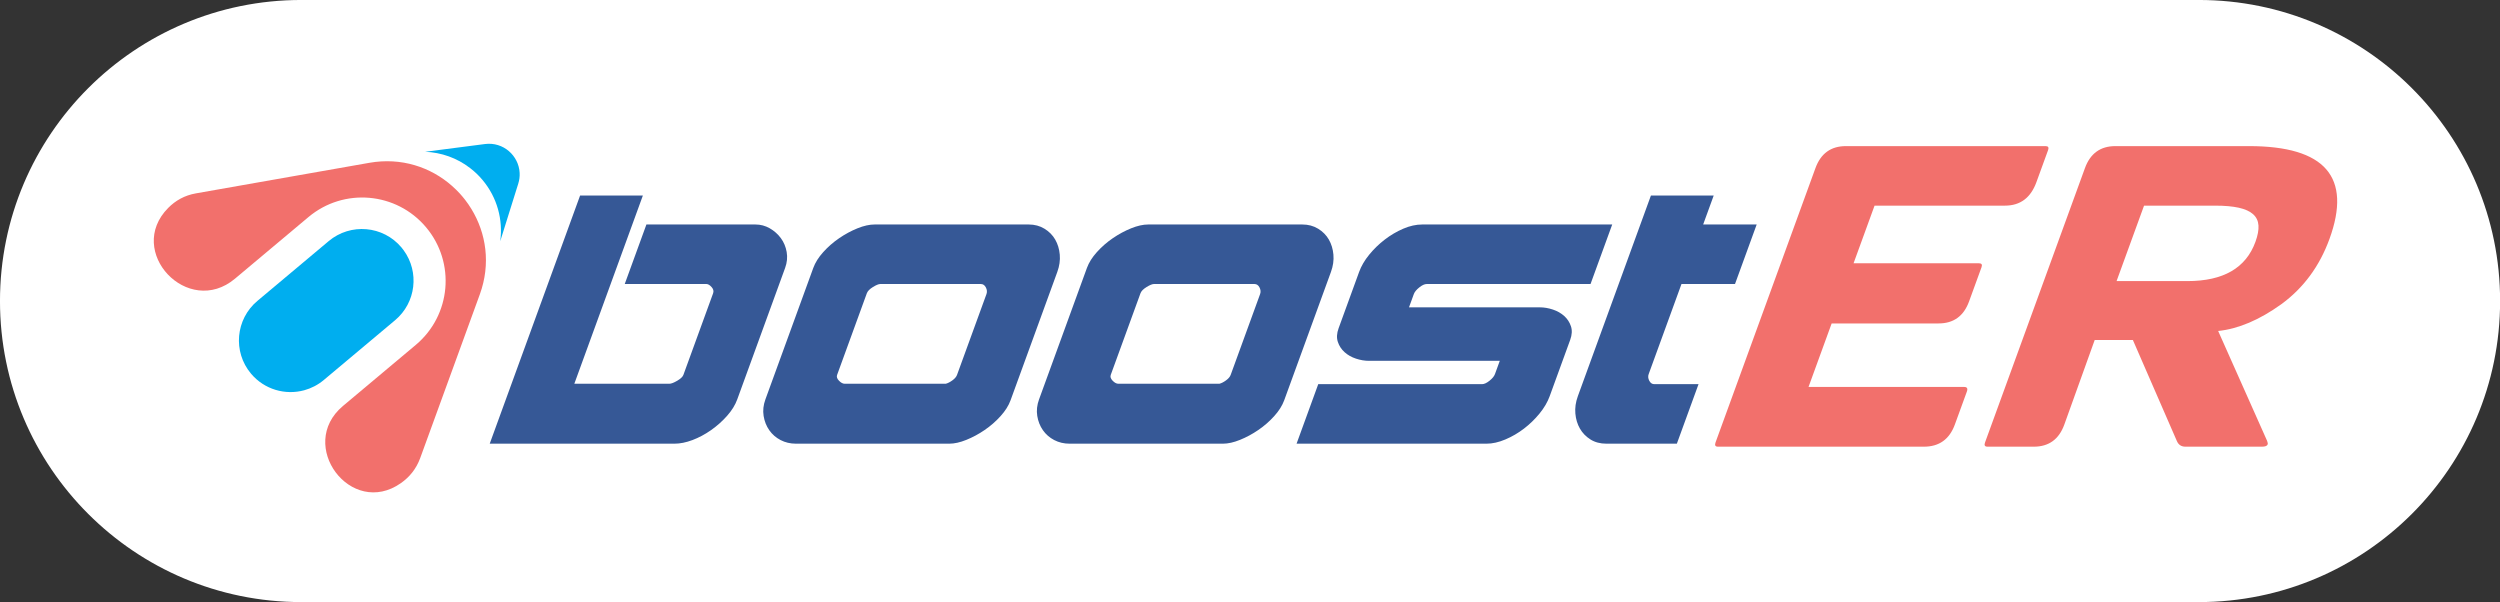 <?xml version="1.0" encoding="UTF-8" standalone="no"?>
<!DOCTYPE svg PUBLIC "-//W3C//DTD SVG 1.1//EN" "http://www.w3.org/Graphics/SVG/1.1/DTD/svg11.dtd">
<svg width="100%" height="100%" viewBox="0 0 1200 289" version="1.1" xmlns="http://www.w3.org/2000/svg" xmlns:xlink="http://www.w3.org/1999/xlink" xml:space="preserve" xmlns:serif="http://www.serif.com/" style="fill-rule:evenodd;clip-rule:evenodd;stroke-linejoin:round;stroke-miterlimit:2;">
    <rect x="0" y="0" width="1200" height="289" fill="#333333" stroke="none"/>
    <g transform="matrix(1.785,0,0,1.784,144.578,289)">
        <path d="M0,-162C-44.735,-162 -81,-125.734 -81,-81C-81,-36.265 -44.735,0 0,0L510.3,0C555.035,0 591.3,-36.265 591.3,-81C591.3,-125.734 555.035,-162 510.3,-162L0,-162Z" style="fill:white;fill-rule:nonzero;"/>
    </g>
    <g transform="matrix(1.785,0,0,1.784,192.452,92.313)">
        <path d="M0,78.236C-13.421,87.689 -28.155,68.026 -15.581,57.475L3.999,41.046C8.749,37.06 11.434,31.524 11.934,25.804C12.431,20.081 10.748,14.163 6.766,9.418C-1.204,-0.081 -15.362,-1.32 -24.861,6.651L-44.625,23.234C-57.255,33.833 -74.189,15.913 -62.586,4.197C-60.623,2.216 -58.179,0.818 -55.15,0.285L-28.311,-4.448L-8.488,-7.941C0.099,-9.453 8.01,-6.783 13.738,-1.724C14.494,-1.061 15.206,-0.354 15.883,0.382L15.934,0.443C16.147,0.679 16.356,0.92 16.56,1.163L16.578,1.184C16.79,1.437 17.001,1.697 17.204,1.957L17.226,1.983C17.845,2.783 18.421,3.619 18.946,4.483C22.933,11.002 24.194,19.26 21.212,27.455L14.325,46.382L5.184,71.492C4.118,74.417 2.306,76.612 0,78.236" style="fill:rgb(242,112,108);fill-rule:nonzero;"/>
    </g>
    <g transform="matrix(1.785,0,0,1.784,240.114,67.994)">
        <path d="M0,26.785C0.77,21.069 -0.776,15.058 -4.775,10.291C-5.79,9.082 -6.909,8.013 -8.115,7.098C-11.648,4.37 -15.884,2.899 -20.189,2.724L-4.104,0.641C0.864,0 4.993,3.807 5.218,8.413C5.269,9.356 5.151,10.33 4.844,11.306L0,26.785Z" style="fill:rgb(0,174,239);fill-rule:nonzero;"/>
    </g>
    <g transform="matrix(1.785,0,0,1.784,189.65,143.031)">
        <path d="M0,5.978L-19.176,22.069C-20.759,23.398 -22.556,24.313 -24.431,24.826C-29.505,26.215 -35.147,24.65 -38.75,20.357C-41.217,17.416 -42.255,13.759 -41.945,10.215C-41.631,6.676 -39.969,3.251 -37.033,0.788L-17.857,-15.303C-11.977,-20.237 -3.218,-19.471 1.712,-13.595C1.924,-13.342 2.123,-13.087 2.306,-12.826C6.57,-6.976 5.628,1.256 0,5.978" style="fill:rgb(0,174,239);fill-rule:nonzero;"/>
    </g>
    <g transform="matrix(1.785,0,0,1.784,308.579,212.969)">
        <path d="M0,-66.769L-16.881,-66.769L-41.183,0L8.487,0C10.002,0 11.617,-0.326 13.333,-0.974C15.047,-1.623 16.704,-2.506 18.302,-3.625C19.899,-4.744 21.339,-6.023 22.622,-7.467C23.904,-8.91 24.821,-10.389 25.373,-11.904L38.252,-47.29C38.777,-48.733 38.917,-50.158 38.672,-51.565C38.426,-52.971 37.905,-54.216 37.109,-55.298C36.312,-56.38 35.316,-57.263 34.124,-57.95C32.929,-58.634 31.647,-58.977 30.278,-58.977L0.952,-58.977L-4.878,-42.961L17.09,-42.961C17.523,-42.961 17.982,-42.691 18.472,-42.15C18.96,-41.609 19.099,-41.049 18.889,-40.473L10.894,-18.505C10.71,-17.999 10.158,-17.477 9.241,-16.936C8.322,-16.395 7.609,-16.124 7.106,-16.124L-18.433,-16.124L0,-66.769ZM41.167,0C39.652,0 38.272,-0.326 37.03,-0.974C35.787,-1.623 34.774,-2.506 33.991,-3.625C33.208,-4.744 32.7,-6.023 32.468,-7.467C32.235,-8.91 32.395,-10.389 32.946,-11.904L45.826,-47.29C46.351,-48.733 47.248,-50.158 48.518,-51.565C49.788,-52.971 51.214,-54.216 52.799,-55.298C54.383,-56.38 56.02,-57.263 57.713,-57.95C59.405,-58.634 60.937,-58.977 62.308,-58.977L103.754,-58.977C105.34,-58.977 106.754,-58.598 107.994,-57.841C109.233,-57.083 110.194,-56.11 110.88,-54.919C111.564,-53.729 111.973,-52.376 112.108,-50.861C112.242,-49.346 112.02,-47.794 111.443,-46.208L98.878,-11.688C98.353,-10.244 97.456,-8.82 96.186,-7.414C94.917,-6.006 93.49,-4.762 91.906,-3.68C90.322,-2.598 88.682,-1.713 86.991,-1.029C85.297,-0.342 83.766,0 82.396,0L41.167,0ZM52.742,-16.936C53.265,-16.395 53.78,-16.124 54.286,-16.124L81.448,-16.124C82.004,-16.268 82.602,-16.575 83.243,-17.044C83.882,-17.512 84.294,-17.999 84.478,-18.505L92.395,-40.256C92.605,-40.832 92.551,-41.428 92.233,-42.041C91.915,-42.654 91.467,-42.961 90.891,-42.961L63.837,-42.961C63.404,-42.961 62.746,-42.691 61.865,-42.15C60.981,-41.609 60.436,-41.049 60.226,-40.473L52.231,-18.505C52.047,-17.999 52.216,-17.477 52.742,-16.936M114.752,0C113.237,0 111.857,-0.326 110.615,-0.974C109.372,-1.623 108.359,-2.506 107.576,-3.625C106.793,-4.744 106.285,-6.023 106.053,-7.467C105.82,-8.91 105.98,-10.389 106.531,-11.904L119.411,-47.29C119.936,-48.733 120.833,-50.158 122.103,-51.565C123.372,-52.971 124.799,-54.216 126.383,-55.298C127.968,-56.38 129.604,-57.263 131.298,-57.95C132.99,-58.634 134.522,-58.977 135.893,-58.977L177.339,-58.977C178.925,-58.977 180.339,-58.598 181.579,-57.841C182.818,-57.083 183.779,-56.11 184.465,-54.919C185.149,-53.729 185.558,-52.376 185.693,-50.861C185.827,-49.346 185.605,-47.794 185.028,-46.208L172.463,-11.688C171.938,-10.244 171.041,-8.82 169.771,-7.414C168.502,-6.006 167.075,-4.762 165.491,-3.68C163.906,-2.598 162.267,-1.713 160.576,-1.029C158.882,-0.342 157.351,0 155.981,0L114.752,0ZM126.326,-16.936C126.85,-16.395 127.365,-16.124 127.871,-16.124L155.032,-16.124C155.589,-16.268 156.187,-16.575 156.828,-17.044C157.467,-17.512 157.879,-17.999 158.063,-18.505L165.98,-40.256C166.19,-40.832 166.136,-41.428 165.818,-42.041C165.5,-42.654 165.052,-42.961 164.476,-42.961L137.422,-42.961C136.989,-42.961 136.331,-42.691 135.449,-42.15C134.566,-41.609 134.021,-41.049 133.811,-40.473L125.815,-18.505C125.631,-17.999 125.801,-17.477 126.326,-16.936M195.26,-22.292C194.105,-22.292 192.933,-22.491 191.743,-22.888C190.551,-23.284 189.536,-23.862 188.694,-24.62C187.85,-25.376 187.248,-26.296 186.885,-27.378C186.521,-28.46 186.589,-29.687 187.088,-31.058L192.602,-46.208C193.179,-47.794 194.086,-49.346 195.324,-50.861C196.56,-52.376 197.953,-53.729 199.506,-54.919C201.057,-56.11 202.71,-57.083 204.465,-57.841C206.219,-58.598 207.925,-58.977 209.586,-58.977L260.663,-58.977L254.834,-42.961L210.791,-42.961C210.212,-42.961 209.542,-42.654 208.779,-42.041C208.014,-41.428 207.527,-40.832 207.317,-40.256L206.017,-36.685L241.187,-36.685C242.34,-36.685 243.512,-36.486 244.704,-36.09C245.893,-35.693 246.909,-35.116 247.753,-34.359C248.595,-33.601 249.198,-32.681 249.562,-31.599C249.926,-30.517 249.857,-29.29 249.359,-27.919L243.845,-12.77C243.267,-11.182 242.359,-9.631 241.123,-8.117C239.885,-6.602 238.492,-5.248 236.941,-4.058C235.388,-2.869 233.718,-1.894 231.928,-1.137C230.137,-0.379 228.447,0 226.861,0L175.784,0L181.613,-16.016L225.656,-16.016C226.233,-16.016 226.904,-16.323 227.668,-16.936C228.432,-17.548 228.919,-18.143 229.13,-18.721L230.43,-22.292L195.26,-22.292ZM278.045,0L259.108,0C257.447,0 256.016,-0.379 254.814,-1.137C253.61,-1.894 252.666,-2.869 251.982,-4.058C251.296,-5.248 250.887,-6.602 250.753,-8.117C250.618,-9.631 250.841,-11.182 251.419,-12.77L271.073,-66.769L287.954,-66.769L285.118,-58.977L299.511,-58.977L293.682,-42.961L279.289,-42.961L270.467,-18.721C270.256,-18.143 270.31,-17.548 270.628,-16.936C270.946,-16.323 271.393,-16.016 271.971,-16.016L283.874,-16.016L278.045,0Z" style="fill:rgb(54,88,150);fill-rule:nonzero;"/>
    </g>
    <g transform="matrix(1.785,0,0,1.784,923.487,70.132)">
        <path d="M0,80.872C4.098,80.872 6.872,78.88 8.323,74.894L11.546,66.04C11.847,65.214 11.603,64.799 10.813,64.799L-31.033,64.799L-24.814,47.711L3.948,47.711C7.971,47.711 10.701,45.737 12.138,41.789L15.484,32.597C15.744,31.883 15.516,31.525 14.803,31.525L-18.923,31.525L-13.278,16.017L21.801,16.017C25.899,16.017 28.714,13.911 30.247,9.7L33.388,1.071C33.648,0.357 33.42,0 32.706,0L-20.983,0C-25.007,0 -27.736,1.974 -29.173,5.921L-56.042,79.744C-56.316,80.497 -56.096,80.872 -55.381,80.872L0,80.872ZM51.802,36.319L59.192,16.017L78.254,16.017C80.848,16.017 82.988,16.205 84.675,16.58C86.361,16.956 87.644,17.539 88.522,18.328C89.4,19.118 89.88,20.124 89.962,21.346C90.043,22.568 89.77,24.044 89.14,25.772C86.581,32.804 80.489,36.319 70.864,36.319L51.802,36.319ZM90.911,80.872C91.776,80.872 92.283,80.666 92.434,80.252C92.502,80.064 92.45,79.744 92.276,79.293L79.119,49.741C84.55,49.178 90.219,46.771 96.128,42.522C102.076,38.161 106.385,32.314 109.054,24.983C115.116,8.328 107.901,0 87.411,0L51.486,0C47.463,0 44.733,1.974 43.297,5.921L16.427,79.744C16.153,80.497 16.374,80.872 17.088,80.872L29.552,80.872C33.574,80.872 36.305,78.898 37.741,74.95L45.922,52.166L56.186,52.166L68.04,79.406C68.474,80.384 69.236,80.872 70.326,80.872L90.911,80.872Z" style="fill:rgb(242,112,108);fill-rule:nonzero;"/>
    </g>
    <g transform="matrix(1.785,0,0,1.784,858.179,20.867)">
        <path d="M0,17.924C-0.212,17.924 -0.423,17.844 -0.585,17.682L-8.686,9.582C-8.841,9.427 -8.928,9.216 -8.928,8.996C-8.928,8.778 -8.841,8.567 -8.686,8.411L-0.585,0.311C-0.275,0 0.275,0 0.585,0.311L8.685,8.411C9.009,8.735 9.009,9.259 8.685,9.582L0.585,17.682C0.424,17.844 0.212,17.924 0,17.924M-6.93,8.996L0,15.926L6.93,8.996L0,2.067L-6.93,8.996Z" style="fill:white;fill-rule:nonzero;"/>
    </g>
</svg>
